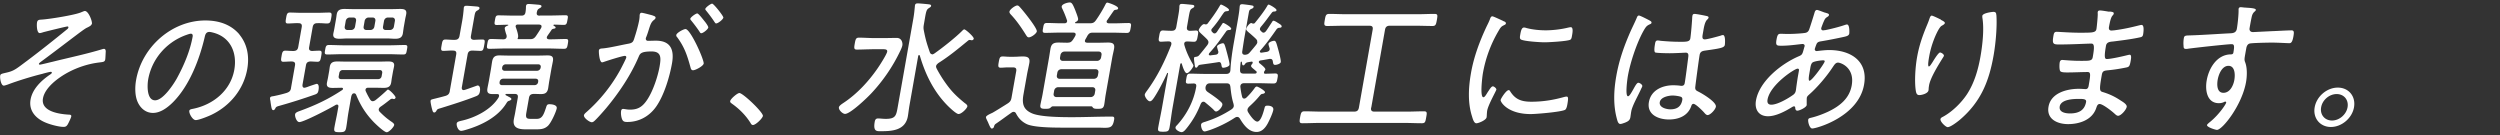 <svg data-name="レイヤー 2" xmlns="http://www.w3.org/2000/svg" viewBox="0 0 480 26"><rect x="0" y="0" width="480" height="26" fill="#333333" stroke="none"/><g data-name="レイヤー 2" stroke-width="0"><path d="M17.62 4.58c-.05.3-.42.5-.99.77-.36.17-1.44.99-2.65 1.9-.8.61-4.71 3.58-6.13 4.61-.13.11-.35.25-.38.41 0 .06.03.14.2.14.19 0 2.04-.47 2.41-.55 3.2-.8 6.41-1.46 9.61-2.43.09-.03.2-.05.29-.05.28 0 .33.33.32.55-.02.25-.05 1.21-.09 1.46-.09.52-.39.5-1.21.61-2.03.25-4.1.91-5.99 1.93-1.83.99-4.39 2.87-4.76 4.96-.44 2.51 3.08 3.01 4.94 3.12.25 0 .55.03.49.36-.05.28-.52 1.24-.68 1.52-.23.36-.41.47-.8.47-.91 0-2.51-.44-3.31-.77-1.86-.72-3.42-2.21-3.02-4.47.35-2.01 2.02-3.64 3.74-4.8.12-.08.31-.19.34-.36.02-.11-.08-.17-.19-.17-.22 0-1.35.3-1.64.39-1.93.47-4.79 1.35-6.68 2.07-.17.05-.53.19-.72.19-.52 0-.77-1.43-.68-1.93.06-.33.34-.36 1.26-.58 1.44-.33 1.87-.75 3.9-2.26 2.61-1.96 5.17-4 7.71-6.07.1-.08.2-.19.22-.3.02-.14-.04-.22-.18-.22-.25 0-4.11.96-4.63 1.1-.17.06-.52.17-.69.17-.58 0-.6-1.57-.52-2.04.09-.52.42-.52.9-.55 1.39-.08 6.47-.88 7.64-1.43.18-.06.48-.22.65-.22.69 0 1.45 1.96 1.35 2.48zM45.94 6.6c1.5 1.82 1.98 4.11 1.53 6.67-.67 3.78-3.19 7-6.87 8.77-.63.3-2.41 1.02-3.02 1.02s-1.32-1.3-1.23-1.79c.05-.3.5-.33.76-.39 3.89-.8 7.18-3.53 7.88-7.5.56-3.2-.7-6.04-3.67-7-.23-.08-.87-.25-1.11-.25-.72 0-.82.61-.94 1.13-.97 4.08-2.86 9.18-6.1 12.41-1.04 1.02-2.37 2.01-3.8 2.01-1.57 0-2.64-1.16-3.09-2.48-.38-1.13-.37-2.59-.15-3.83C27.25 9 33 3.93 39.43 3.93c2.65 0 4.93.8 6.53 2.67zm-10.34.17c-3.81 1.43-6.48 4.69-7.15 8.49-.21 1.21-.26 4 1.33 4 1.49 0 3.43-2.9 4.12-4.11 1.46-2.65 2.61-5.43 3.09-8.13.05-.3-.04-.55-.34-.55-.25 0-.81.22-1.05.3zm20.27 10.14l.77-4.36c.09-.52-.09-.72-.64-.75-.5 0-1.22.06-1.61.06-.52 0-.45-.41-.34-1.05.12-.69.19-1.08.71-1.08.47 0 1.04.06 1.59.06.56-.03.81-.22.91-.77l.67-3.8c.1-.55-.11-.77-.64-.77-.66-.03-1.36.06-2.02.06-.52 0-.46-.36-.34-1.05s.19-1.05.71-1.05c.69 0 1.45.05 2.22.05H61c.74 0 1.55-.05 2.22-.05.52 0 .5.3.37 1.05-.16.88-.24 1.05-.87 1.05-.36 0-.92-.08-1.78-.06-.55 0-.81.22-.91.77l-.67 3.8c-.09.5.04.72.55.77.47-.03.97-.06 1.42-.06.5 0 .47.3.34 1.05-.13.72-.19 1.08-.71 1.08-.25 0-1.07-.06-1.4-.06-.53.06-.73.25-.82.75l-.66 3.72c-.03.3.04.58.37.58.14 0 .7-.19.82-.25.62-.22 1.47-.5 1.52-.5.52 0 .43.86.36 1.24-.09.5-.23.66-.73.83-2.2.77-4.34 1.46-6.69 2.12-.7.19-.73.25-.9.58-.08.14-.19.28-.35.28-.3 0-.36-.44-.48-1.19-.03-.17-.05-.33-.07-.52-.03-.17-.11-.47-.08-.63.05-.3.38-.3.73-.36.83-.17 1.63-.36 2.45-.61.56-.19.76-.41.85-.94zm11.04 4.63c-.17.96-.26 1.93-.43 2.9-.15.85-.39.94-1.3.94s-1.12-.08-.97-.94c.17-.96.4-1.93.57-2.9l.18-1.02c.04-.22 0-.44-.28-.44-.08 0-.17.03-.26.08-1.02.63-6.09 3.28-6.95 3.28-.52 0-.89-1.08-.81-1.49.06-.33.41-.47 1.03-.69 2.98-1.1 5.29-2.18 8.01-3.97.09-.06.13-.11.15-.22.03-.17-.13-.22-.24-.22-.58 0-1.16.03-1.74.03-.69 0-1.24-.14-1.1-.97.05-.3.12-.55.19-.91l.24-1.35c.06-.36.08-.61.13-.88.15-.83.72-.97 1.44-.97.61 0 1.21.03 1.81.03h6.15c.61 0 1.19-.03 1.77-.03.69 0 1.31.08 1.16.94-.05.3-.13.61-.19.91L75.23 15c-.06.36-.08.61-.13.88-.15.83-.7.99-1.42.99-.61 0-1.21-.03-1.84-.03h-1.13c-.25 0-.48.08-.53.36-.02.11 0 .19.03.28.26.58.55 1.13.87 1.65.14.17.25.3.47.3s.35-.08.53-.19c.83-.66 1.33-1.1 2.08-1.79.1-.08.18-.25.35-.25.25 0 1.49 1.24 1.44 1.54-.03.17-.19.28-.32.28-.06 0-.1-.03-.16-.03-.05-.03-.11-.03-.16-.03-.17 0-.29.05-.42.17-.61.47-1.19.94-1.81 1.35-.19.14-.32.28-.36.5-.03.19.06.3.14.44.77.77 1.32 1.27 2.23 1.9.2.14.64.41.59.69-.07.39-.99 1.38-1.43 1.38-.5 0-2.22-1.65-2.61-2.07-1.44-1.52-2.43-3.09-3.24-5.07-.08-.19-.19-.33-.41-.33-.11 0-.2.03-.29.08-.18.22-.19.3-.26.52l-.53 3.01zM65.84 10.4c-.99 0-1.99.06-3.02.06-.55 0-.5-.3-.39-.91.11-.61.16-.91.71-.91 1.02 0 2 .06 3 .06h8.58c1.02 0 2.02-.06 3.02-.06.58 0 .5.3.39.91s-.13.91-.68.91c-1.02 0-2-.06-3.02-.06h-8.58zm11.65-4.94c-.07.39-.09.66-.14.96-.15.86-.73 1.02-1.45 1.02-.55 0-1.09-.06-1.64-.06h-7.5c-.52 0-1.06.06-1.58.06-.72 0-1.33-.14-1.18-.99.05-.28.13-.58.2-.99l.31-1.76c.08-.44.1-.74.15-.99.15-.83.75-.99 1.47-.99.55 0 1.1.03 1.62.03h7.5c.55 0 1.08-.03 1.6-.03.77 0 1.3.14 1.14 1.02-.06.33-.13.58-.2.96l-.31 1.76zm-12.46 9.18c-.06.33.12.55.45.55h7.14c.33 0 .59-.22.65-.55l.11-.61c.06-.33-.12-.58-.45-.58h-7.14c-.33 0-.6.25-.65.58l-.11.61zm3.33-10.62c.07-.39-.13-.66-.54-.66h-.66c-.39 0-.71.28-.78.66l-.19 1.08c-.07.41.16.66.54.66h.66c.41 0 .71-.25.78-.66l.19-1.08zm1.46 1.08c-.07.41.16.66.54.66h.74c.39 0 .71-.25.78-.66l.19-1.08c.07-.39-.16-.66-.54-.66h-.74c-.39 0-.71.28-.78.66l-.19 1.08zm3.72 0c-.07.41.13.66.54.66h.77c.39 0 .71-.25.78-.66l.19-1.08c.07-.39-.16-.66-.54-.66h-.77c-.41 0-.71.28-.78.66l-.19 1.08zm12.82 12.36l1.23-6.98c.1-.55-.08-.77-.64-.77-.6-.03-1.22.06-1.83.06-.52 0-.46-.36-.33-1.08.13-.75.19-1.1.72-1.1.55 0 1.17.08 1.81.06.55 0 .82-.25.91-.77l.54-3.03c.12-.69.2-1.43.26-2.1.01-.08 0-.19.02-.28.06-.33.28-.36.53-.36.3 0 1.61.11 1.96.14.22.03.57.05.52.36-.03.19-.22.3-.46.44-.34.19-.4.41-.55 1.27l-.63 3.56c-.09.5.06.74.58.77.5-.03 1.19-.06 1.64-.06.52 0 .47.3.33 1.08-.15.83-.22 1.1-.72 1.1-.17 0-1.37-.06-1.62-.06-.53.03-.76.25-.85.75l-1.11 6.29c-.02.11-.07.55.37.55.17 0 1.35-.44 1.52-.5.56-.19 1.09-.39 1.12-.39.55 0 .53.77.46 1.16-.08.44-.23.69-.68.88-1.99.8-4.79 1.68-6.86 2.32-.67.19-.65.22-.85.58-.11.14-.21.25-.37.25-.28 0-.33-.33-.45-.74-.07-.25-.3-1.27-.26-1.49.04-.25.1-.25.99-.47.43-.11 1.04-.25 1.91-.5.53-.17.71-.44.8-.94zm9.45.99c.05-.28-.1-.39-.35-.39h-.91c-.83 0-1.1-.3-.96-1.13.09-.5.2-.99.29-1.49l.38-2.18c.08-.47.14-.94.22-1.41.16-.88.52-1.21 1.4-1.21.55 0 1.07.03 1.59.03h6.09c.52 0 1.05-.03 1.58-.03.83 0 1.17.25 1.01 1.13-.09.5-.2.99-.29 1.49l-.38 2.18c-.09.5-.15.99-.23 1.49-.15.86-.56 1.13-1.38 1.13-.47 0-.93-.03-1.4-.03-.56.03-.81.22-.91.77l-.51 2.89c-.18 1.05.13 1.13.93 1.13h1.08c1.02 0 1.32-.77 1.8-2.23.13-.44.24-.58.63-.58.52 0 1.52.14 1.4.8-.12.66-1.06 2.76-1.7 3.36-.76.69-1.52.66-2.6.66h-1.65c-1.41 0-2.57-.28-2.28-1.93.07-.41.17-.8.24-1.21l.51-2.89c.1-.55-.08-.77-.61-.77h-1.6c-.09.03-.15.05-.16.14-.02.11.37.25.44.3.37.22.74.33.7.58-.02.14-.23.22-.35.28-.32.08-.41.17-.61.5-1.69 2.73-4.92 4.27-7.79 5.1-.26.08-.67.19-.89.19-.58 0-.93-.96-.85-1.43.06-.33.51-.41.95-.52 2.5-.55 5.69-2.1 7.11-4.5 0-.05.05-.14.07-.22zm7.83-15.47h2.04c.97 0 1.94-.05 2.91-.05.55 0 .48.28.36.91-.12.66-.17.94-.69.94-.58 0-1.26-.05-1.87-.05-.06 0-.12.05-.13.11 0 .06.04.11.06.11.17.11.38.17.35.36-.02.14-.17.17-.28.19-.34.06-.41.11-.52.28-.26.39-.52.74-.78 1.13-.04.08-.08.14-.1.25-.05.28.19.36.4.39h.22c1.02 0 2.02-.06 3.02-.06.52 0 .51.22.39.94-.12.69-.19.94-.72.94-.99 0-1.98-.06-3-.06h-8.33c-1.02 0-2.02.06-3.02.06-.52 0-.51-.25-.39-.94.13-.72.19-.94.72-.94.83 0 1.62.06 2.44.06.28-.03.49-.14.55-.44.04-.22-.03-.44-.11-.63-.14-.44-.27-.97-.25-1.1.04-.25.37-.39.58-.47.06 0 .09-.03.1-.08 0-.05-.04-.08-.07-.08-.55 0-1.66.05-2.13.05-.52 0-.48-.25-.36-.94.12-.66.16-.91.68-.91.97 0 1.92.05 2.89.05h1.52c.44 0 .69-.17.77-.63.06-.33.09-.69.09-.99.01-.08 0-.19.02-.25.06-.33.28-.36.53-.36.36 0 1.52.11 1.91.14.19.03.57.05.52.33-.03.19-.21.25-.43.39-.34.19-.38.41-.46.72-.09.5.1.66.55.66zm-7.02 12.13c-.33 0-.62.22-.68.55l-.02.14c-.06.33.15.55.48.55h6.23c.33 0 .62-.22.68-.55l.02-.14c.06-.33-.15-.55-.48-.55h-6.23zm7.2-2.21c.06-.33-.15-.55-.48-.55h-6.23c-.33 0-.62.22-.68.55l-.02.11c-.06.33.15.58.48.58h6.23c.33 0 .62-.25.68-.58l.02-.11zm-4.43-5.52c-.01.08 0 .14.11.14h2.26c.52 0 .79-.11 1.15-.61.34-.5.68-1.02.99-1.54.04-.08.05-.14.07-.22.06-.33-.2-.41-.47-.44h-4.11c-.17 0-.35.08-.38.28-.02.11 0 .14.02.22.15.41.6 1.63.41 2.04-.04.06-.04.08-.05.14zm25.87-4.42c.21.08.66.17.61.47-.03.17-.16.28-.29.39-.54.39-.72.94-1.02 1.9-.12.39-.26.83-.45 1.32-.04.08-.09.22-.11.3-.05.3.13.5.41.5.19 0 1-.03 1.52-.03 2.81 0 3.56 1.71 3.1 4.33-.45 2.54-1.5 6.15-3.08 8.38-1.36 1.9-3.35 2.9-5.5 2.9-.55 0-.84-.08-1.03-.58-.15-.39-.25-1.1-.16-1.57.03-.19.15-.36.37-.36.25 0 .72.14 1.33.14 1.54 0 2.41-.55 3.32-1.93 1.12-1.68 2.03-4.47 2.36-6.34.28-1.6.4-2.9-1.53-2.9s-2.21.36-2.46.96c-1.5 3.53-3.76 6.92-6.27 9.93-.59.69-1.63 1.88-2.25 2.45-.16.14-.32.25-.51.25-.41 0-1.59-.83-1.5-1.35.04-.22.3-.44.49-.61a30.15 30.15 0 006.55-8.22c.17-.33 1.04-1.99 1.08-2.23.04-.22-.08-.33-.27-.33-.5 0-3.42.94-4.04 1.16-.09.03-.24.08-.32.08-.55 0-.66-2.04-.62-2.29.07-.39.5-.36.79-.39 1.26-.11 3.54-.66 4.93-.91.88-.17.91-.5 1.18-1.35.29-.88.66-2.21.83-3.12.06-.33.09-.66.09-.99l.02-.11c.03-.19.15-.36.34-.36.28 0 1.75.41 2.12.5zm9.84 9.26c-.08.47-1.55 1.27-2.04 1.27-.33 0-.42-.3-.48-.55-.64-2.32-1.16-3.89-2.56-5.79-.12-.11-.2-.25-.17-.44.07-.41 1.38-1.13 1.77-1.13.96 0 3.61 5.96 3.49 6.65zm.19-8.13c.18.22.74.97.7 1.19-.06.36-.99 1.1-1.35 1.1-.17 0-.27-.19-.33-.3-.5-.74-1.02-1.43-1.58-2.12-.07-.08-.21-.22-.19-.36.05-.3 1.04-1.02 1.34-1.02.25 0 1.21 1.27 1.41 1.52zm3.6-.72c-.07.39-1.03 1.13-1.39 1.13-.17 0-.24-.19-.33-.3-.5-.77-.97-1.38-1.56-2.12-.07-.08-.21-.22-.19-.36.05-.3 1.04-1.02 1.31-1.02.3 0 2.2 2.4 2.15 2.67zm7.59 18.89c-.08.47-1.38 1.74-1.91 1.74-.25 0-.38-.22-.48-.41-.9-1.43-2.12-2.67-3.54-3.67-.17-.14-.4-.25-.35-.52.08-.44 1.38-1.54 1.76-1.54.69 0 4.63 3.75 4.52 4.41zm20.92-12.8c-.94 0-1.91.06-2.88.06-.58 0-.55-.3-.41-1.13.15-.85.23-1.16.81-1.16.97 0 1.92.08 2.85.08h2.01c.8 0 1.6-.03 2.4-.03.96 0 1.15.96 1.08 1.41-.06.36-.33.94-.5 1.27a31.874 31.874 0 01-5.45 7.94c-.78.85-4.04 3.97-5.06 3.97-.47 0-1.27-.77-1.18-1.27.06-.33.61-.66 1.02-.94 2.5-1.68 4.69-4.05 6.39-6.51.37-.52 1.77-2.7 1.86-3.23.07-.41-.33-.47-.77-.47h-2.18zm11.52.99c.19 0 .28-.06.47-.17 1.57-1.1 3.98-3 5.35-4.36.1-.11.27-.28.41-.28.25 0 1.87 1.43 1.81 1.79a.38.38 0 01-.38.3c-.08 0-.29-.06-.4-.06-.14 0-.26.08-.36.17-1.87 1.54-3.61 2.98-5.66 4.27-.19.17-.39.33-.43.58-.03.17.03.28.09.44.37.72.82 1.46 1.25 2.12 1.38 2.04 2.26 2.98 4.14 4.52.2.14.57.39.52.66-.07.41-1.11 1.46-1.69 1.46-.47 0-1.88-1.38-2.23-1.74-2.54-2.62-4.15-5.87-5.2-9.46-.01-.08-.06-.11-.15-.11-.11 0-.15.08-.17.19l-1.66 9.4c-.13.72-.2 1.43-.32 2.15-.49 2.76-3.1 2.87-5.22 2.87-.74 0-1.48.08-1.14-1.82.07-.39.22-.63.64-.63.36 0 .92.08 1.47.08 1.96 0 2.02-.66 2.34-2.48l2.97-16.82c.13-.75.2-1.43.27-2.15.01-.08.02-.25.03-.33.06-.33.26-.39.54-.39.36 0 1.82.14 2.2.19.16.03.4.08.36.3-.03.19-.18.25-.46.44-.4.25-.5.63-.71 1.85l-.19 1.1c-.09.52-.14.77-.04 1.3.35 1.79.56 2.48 1.16 4.22.08.17.19.36.43.36zm16.19 3.26c.1-.55-.08-.77-.61-.77h-1.1c-.41 0-.84.06-1.25.06-.52 0-.54-.25-.39-1.08.15-.86.24-1.08.77-1.08.41 0 .82.06 1.23.06h.96c.55 0 1.08-.06 1.64-.06.99 0 1.45.25 1.27 1.27-.13.74-.32 1.49-.45 2.23l-.68 3.83c-.33 1.88.06 2.95 1.76 3.64 1.68.66 5.61.69 7.63.69 2.4 0 4.82-.11 7.19-.11h.47c.41 0 .42.25.36.61-.24 1.38-.69 1.54-1.82 1.54-.36 0-.77-.03-1.26-.03h-5.96c-1.96 0-6.13.03-7.69-.66-.94-.44-1.6-1.1-2.09-2.04-.08-.17-.22-.33-.47-.33-.17 0-.29.06-.44.17-1 .69-1.96 1.43-2.96 2.1-.28.19-.31.36-.39.63-.06.17-.22.3-.41.3s-.37-.39-.61-.94c-.09-.25-.24-.52-.38-.83-.06-.14-.14-.28-.12-.44.05-.3.92-.66 1.22-.8.42-.22 2.41-1.46 2.97-1.82.5-.33.63-.61.72-1.13l.89-5.02zm2.42-6.54c-.28 0-.4-.25-.53-.44-.86-1.38-1.8-2.76-2.92-3.94-.14-.17-.3-.33-.26-.58.07-.41 1.09-1.16 1.5-1.16.25 0 .4.22.61.44.53.58 3.25 3.92 3.14 4.55-.07.39-1.03 1.13-1.55 1.13zm7.43 1.02c.52 0 .71-.11 1.04-.55.12-.19.48-.72.52-.94.08-.44-.36-.44-.45-.44h-2.67c-.91 0-1.83.05-2.74.05-.58 0-.49-.36-.38-.96s.14-.94.72-.94c.91 0 1.81.06 2.72.06h.74c.2-.03.38-.11.42-.36.01-.08.02-.14-.02-.22-.29-.86-.52-1.41-.9-2.23-.06-.11-.14-.28-.11-.44.08-.47 1.15-.75 1.54-.75s.58.3 1.08 1.54c.13.36.57 1.43.53 1.71-.05.28-.23.39-.47.5-.06.03-.09.05-.11.14 0 .03-.01.08.12.11h2.7c.58 0 .85-.11 1.21-.63.59-.83 1.36-2.1 1.79-2.98.08-.14.17-.36.37-.36s2.14.66 2.07 1.1c-.04.25-.26.25-.46.28-.23.03-.32.08-.43.25-.41.58-.78 1.13-1.18 1.71-.07.08-.11.14-.13.25-.05.28.16.36.4.39h1.08c.91 0 1.83-.06 2.74-.06.58 0 .49.36.39.94-.11.61-.17.96-.72.96-.91 0-1.81-.05-2.72-.05h-3.83c-.5 0-.71.11-1.01.55-.13.25-.25.47-.4.72-.04.08-.08.14-.1.25-.05.3.15.39.42.41h2.34c.55 0 1.11-.03 1.69-.03.88 0 1.31.22 1.14 1.19-.1.58-.26 1.16-.36 1.74l-1.24 7.03c-.12.66-.17 1.3-.29 1.96-.14.77-.55.8-1.24.8-.52 0-.77-.03-.95-.25-.09-.14-.13-.22-.29-.22h-7.39c-.17 0-.24.08-.37.19-.24.25-.46.28-1.04.28-.66 0-1.1-.03-.97-.77.12-.66.29-1.32.41-1.99l1.24-7.03c.1-.58.18-1.16.28-1.74.17-.97.65-1.19 1.53-1.19.58 0 1.13.03 1.68.03h.08zm-1.78 8.55c-.39 0-.71.28-.78.66l-.1.58c-.07.39.16.66.55.66h6.56c.39 0 .71-.28.78-.66l.1-.58c.07-.39-.16-.66-.54-.66h-6.56zm.61-3.45c-.39 0-.71.25-.78.66l-.09.52c-.07.41.16.66.54.66h6.56c.39 0 .71-.25.78-.66l.09-.52c.07-.41-.16-.66-.54-.66h-6.56zm6.84-1.6c.39 0 .71-.28.78-.66l.08-.47c.07-.39-.16-.66-.54-.66h-6.56c-.39 0-.71.28-.78.66l-.08.47c-.07.39.16.66.54.66h6.56zm18.41.7c.07.08.11.14.09.28-.04.25-.82 1.38-1.26 1.38s-.85-1.43-.97-1.82c-.02-.05-.04-.08-.12-.08-.11 0-.12.08-.17.17l-1.49 8.44c-.21 1.21-.35 2.45-.56 3.67-.14.77-.34.86-1.25.86-.86 0-1.06-.08-.93-.83.22-1.24.49-2.48.71-3.7l1.17-6.62c0-.05 0-.14-.06-.14s-.09.03-.12.08c-.6 1.35-1.72 3.53-2.55 4.74-.18.25-.44.63-.75.63-.44 0-1.05-.94-.98-1.3.03-.17.18-.39.29-.55 2.06-2.76 3.57-5.85 4.78-8.96l.03-.17c.07-.39-.21-.52-.54-.52-.52 0-1.2.06-1.47.06-.52 0-.45-.41-.33-1.08.12-.69.19-1.08.71-1.08.28 0 .9.06 1.56.06h.14c.55 0 .78-.22.88-.75l.36-2.04c.11-.61.21-1.21.23-1.79-.01-.08 0-.17.02-.25.05-.28.25-.33.47-.33.3 0 1.57.14 1.93.17.19.03.49.05.44.33-.03.19-.24.25-.45.39-.33.17-.42.52-.59 1.46l-.36 2.07c-.08.47.07.72.56.75.19 0 1.06-.06 1.17-.06.52 0 .46.39.33 1.08-.12.66-.19 1.08-.71 1.08-.3 0-.93-.06-1.37-.06-.2.03-.39.03-.5.33-.02.14-.01.22.02.36.37 1.32.98 2.59 1.68 3.75zm12.34-4.33c.05-.28-.09-.44-.25-.61-.42-.41-.81-.74-1.09-.99-.51-.41-.82-.69-.78-.91.05-.3.64-1.13 1-1.13.05 0 .08.03.13.06.08.03.16.05.27.05s.23-.05.31-.17c.7-.85 1.8-2.26 2.33-3.2.07-.11.13-.28.3-.28.14 0 1.55.77 1.49 1.08-.04.22-.23.22-.4.25-.25 0-.37.05-.54.28-.79 1.02-1.13 1.57-2.07 2.67-.07.11-.14.19-.17.36-.03.17.03.28.15.39.07.08.14.14.21.22.1.08.2.14.33.14.19 0 .33-.14.46-.28.4-.55.75-1.13 1.12-1.68.07-.11.17-.33.33-.33s.52.19.76.36c.35.22.85.47.81.75-.04.25-.29.22-.49.25-.19 0-.35.11-.49.28-1.1 1.57-1.8 2.56-3.08 4.03-.07.08-.11.14-.12.19-.03.19.12.28.28.28l1.1-.17c.24-.08.44-.17.49-.44.02-.11 0-.17-.01-.25-.05-.19-.24-.69-.21-.85.06-.36.85-.58 1.09-.58.36 0 .44.47.85 1.93.1.36.48 1.82.42 2.15-.06.36-.81.55-1.09.55-.36 0-.37-.28-.45-.74-.06-.28-.2-.41-.48-.41h-.14c-.6.11-1.17.22-1.76.3-.14.03-.27.11-.29.25-.02.11.05.19.09.25.05.05.15.11.24.19.36.3.96.8.92 1.05-.02.11-.09.19-.16.28-.04.08-.08.14-.1.25-.03.19.06.28.23.28.47 0 1.58-.05 1.94-.05.58 0 .52.36.41.96-.11.63-.17.96-.75.96-.94 0-1.84-.05-2.77-.05h-2.9c-.33 0-.63.14-.69.5-.01.08-.02.14-.01.22.09.72.17 1.24.35 1.93.08.19.17.3.39.3.17 0 .29-.08.42-.19.6-.58 1.04-1.08 1.56-1.79.08-.14.25-.33.44-.33.22 0 1.62.8 1.57 1.1-.03.19-.27.28-.44.3-.31.03-.35.11-.69.5-.6.72-1.16 1.27-1.85 1.9-.17.17-.34.36-.38.61-.03.19.02.33.11.5.28.47 1.17 1.82 1.77 1.82.74 0 1.25-2.1 1.4-2.65.09-.33.18-.41.6-.41.5 0 1.18.19 1.07.83-.11.63-.77 2.04-1.1 2.65-.48.85-1.13 1.57-2.12 1.57-1.54 0-2.53-1.46-3.21-2.59-.14-.17-.25-.3-.5-.3-.19 0-.32.08-.47.17-1.47.97-3.24 1.82-4.83 2.37-.26.08-.73.25-.95.25-.52 0-.73-.99-.68-1.32.04-.25.26-.36.49-.44.15-.06.29-.08.44-.14 1.78-.58 3.23-1.27 4.84-2.29.25-.17.44-.33.5-.63.03-.19-.02-.33-.05-.5-.35-1.16-.45-1.99-.59-3.23-.07-.55-.26-.69-.82-.69h-3.06c-.5 0-.75.19-.89.69-.06.5.07.72.43.99.81.55 1.8 1.21 2.51 1.88.19.19.33.33.28.61-.08.44-.74 1.24-1.21 1.24-.19 0-.37-.22-.49-.36-.45-.44-1.12-.99-1.63-1.41a.423.423 0 00-.31-.11c-.25 0-.39.19-.51.41-.69 1.74-1.46 3.12-2.66 4.63-.25.3-.61.8-1.02.8-.39 0-1.24-.47-1.16-.91.03-.17.14-.3.27-.41 1.95-2.12 3.26-4.74 3.7-7.39.07-.41-.05-.63-.49-.63-.33 0-.67.03-1.03.03-.58 0-.49-.33-.38-.96.11-.61.14-.96.72-.96.94 0 1.84.05 2.78.05h4.19c.36 0 .69-.14.76-.58l.02-.14c.11-1.9.35-3.56.69-5.46l.43-2.45c.16-.91.59-3.2.63-4.03.01-.08.02-.25.04-.36.05-.28.2-.36.48-.36.19 0 1.7.19 1.89.25.19.03.32.08.28.3-.04.22-.27.28-.45.36-.36.17-.39.33-.48.83l-.79 4.47c-.17.96-.31 1.93-.46 2.92-.02.41.15.58.59.58.03 0 .09-.03.11-.03.36-.03.53-.17.77-.44.41-.47.83-.97 1.22-1.46.11-.17.19-.28.22-.47zm-7.96 2.45c.23-.05.44-.14.49-.41.02-.11.03-.17-.01-.25-.05-.19-.25-.77-.22-.94.06-.33.88-.61 1.13-.61.3 0 .39.44.84 2.09.08.33.47 1.74.41 2.04-.07.41-.98.58-1.18.58-.33 0-.31-.28-.4-.69-.07-.25-.17-.41-.48-.41-.03 0-.09.03-.14.03-1.16.19-2.32.33-3.48.5-.23.05-.3.14-.45.36-.07.11-.14.19-.28.19-.22 0-.23-.25-.29-.72-.04-.22-.14-.94-.1-1.16.03-.17.2-.19.34-.19.32-.08.43-.08.67-.36.52-.61 1.02-1.24 1.52-1.88.11-.17.19-.28.22-.47.05-.28-.09-.44-.22-.63-.37-.39-.71-.69-.94-.91-.52-.47-.73-.69-.69-.91.05-.28.68-1.21 1.08-1.13.08.03.16.06.27.06.14 0 .23-.06.33-.14.9-1.19 1.59-2.12 2.33-3.39.04-.05.04-.08.08-.14.04-.08.11-.14.22-.14s1.56.72 1.5 1.05c-.03.19-.23.19-.37.22-.22 0-.45.05-.6.25-.18.22-.51.72-.67.96-.45.69-1.06 1.49-1.62 2.12-.07.08-.11.14-.13.25-.02.14.02.22.08.33.07.06.14.14.21.22.1.08.17.14.33.14.19 0 .3-.14.44-.28.31-.5.64-.96.94-1.43.11-.17.16-.3.33-.3.11 0 1.54.8 1.48 1.13-.04.22-.31.22-.48.22-.2.03-.37.08-.48.25-1.14 1.6-1.88 2.7-3.25 4.19-.04.08-.07.11-.09.19-.02.14.07.25.29.25.34-.06.7-.08 1.04-.14zm6.79 2.12c.02-.14.13-.28.24-.41.04-.05.04-.08.06-.17.03-.17-.07-.22-.21-.22-.29.05-.54.08-.8.14-.23.05-.37.19-.51.39-.07.11-.14.19-.28.19-.22 0-.23-.28-.27-.63-.02-.06-.07-.08-.12-.08-.03 0-.09.03-.11.14-.06.5-.11.96-.12 1.43-.01.55.18.72.73.72h2.12c.14 0 .31-.05.34-.22.02-.11 0-.17-.07-.22-.12-.11-.26-.22-.38-.33-.34-.28-.65-.52-.62-.72zm23.05 8.03c-.1.55.11.77.64.77h6.15c1.1 0 2.21-.06 3.35-.06.63 0 .59.28.43 1.16-.15.86-.2 1.13-.83 1.13-1.13 0-2.22-.06-3.33-.06h-16.24c-1.1 0-2.22.06-3.35.06-.61 0-.62-.25-.46-1.13.16-.91.26-1.16.87-1.16 1.13 0 2.22.06 3.33.06H260c.55 0 .81-.22.91-.77l2.64-14.95c.1-.55-.08-.77-.64-.77h-4.85c-1.08 0-2.16.05-3.24.05-.66 0-.6-.33-.46-1.16.15-.83.2-1.16.87-1.16 1.08 0 2.14.06 3.22.06h13.76c1.05 0 2.13-.06 3.21-.06.66 0 .61.28.46 1.16-.16.88-.23 1.16-.84 1.16-1.08 0-2.14-.05-3.22-.05h-4.99c-.52 0-.81.22-.91.77l-2.64 14.95zm25.56-16.55c.15.08.35.19.31.41-.03.17-.18.22-.45.36-.48.22-.64.5-1.04 1.19a24.32 24.32 0 00-2.92 7.97c-.11.63-.62 4.63.09 4.63.22 0 .44-.33.79-.91.08-.14.19-.28.27-.41.34-.52.55-.77.77-.77s.7.39.66.63c-.05.28-1.56 2.9-1.76 4.03-.04.22-.07.72-.08.94 0 .11-.02.28-.04.36-.09.52-1.52 1.13-1.96 1.13-.47 0-.7-.88-.84-1.35-.82-2.56-.69-5.46-.19-8.3.54-3.09 1.65-6.09 3.06-9.07.21-.41.43-.86.59-1.3.07-.22.2-.52.45-.52.17 0 1.34.55 1.95.83.15.08.28.14.33.17zm1.16 13.46c.97 1.52 2.14 1.96 4.04 1.96 2.4 0 4.42-.39 6.19-.88.18-.05.43-.11.57-.11.36 0 .34.41.16 1.46-.05.3-.17.94-.47 1.1-.85.41-5.52.8-6.57.8-4.49 0-5.84-2.37-5.78-2.7.06-.33 1.08-1.9 1.55-1.9.17 0 .25.17.31.28zm3.22-12.16c1.08.28 2.41.41 3.57.41 1.35 0 2.96-.19 4.31-.52.14-.03.37-.08.51-.08.55 0 .31 1.21.24 1.6-.08.47-.13.72-.39.83-.68.28-4.05.47-4.88.47s-3.99-.19-4.56-.55c-.27-.17-.16-.63-.11-.94.14-.8.29-1.35.73-1.35.17 0 .43.08.58.14zm23.5-1.49c.15.08.43.22.39.44-.03.17-.12.22-.27.28-.63.28-.79.44-1.32 1.38-1.3 2.37-2.49 6.01-2.94 8.52-.1.55-.58 3.94.02 3.94.22 0 .49-.41.96-1.24.2-.33.68-1.35 1.01-1.35.28 0 .82.36.77.66-.02.14-.18.41-.23.52-.51 1.19-1.69 3.17-1.89 4.33-.07.39-.11.77-.17 1.13-.11.61-.5.8-1.03 1.02-.24.08-.65.25-.9.25-.39 0-.54-.55-.62-.85-.75-2.62-.66-5.49-.15-8.36.55-3.12 1.53-5.87 2.86-8.85.36-.77.74-1.54 1.07-2.32.06-.19.19-.44.41-.44.25 0 1.71.77 2.04.94zm11.14-.8c.13.06.23.11.2.28-.03.17-.19.3-.33.44-.41.47-.57 1.49-.67 2.07l-.11.63c-.11.61-.13 1.02.4 1.02.47 0 2.47-.55 3.05-.72.09-.05.32-.11.43-.11.52 0 .4 1.63.36 1.88-.1.58-.92.69-3.78 1.1-.51.08-.94.17-1.06.83-.13.72-.73 5.21-.83 6.09-.09.69.22.77.7 1.02.71.36 3.4 1.96 3.25 2.84-.1.58-1.08 1.6-1.58 1.6-.28 0-.5-.28-.64-.44-.3-.36-1.66-1.71-2.07-1.71-.28 0-.37.22-.44.44-.67 1.93-2.52 2.56-4.28 2.56-2.04 0-4.27-.94-3.85-3.34.41-2.34 2.66-3.23 4.68-3.23.44 0 .88.03 1.31.08.08.03.19.03.27.03.39 0 .56-.19.62-.55.17-.94.53-3.81.66-4.83.03-.3.2-.99-.46-.99-.14 0-2.03.11-3.08.11-.55 0-2.37-.03-2.76-.14-.34-.11-.12-1.32-.06-1.68.06-.36.14-.63.5-.63.14 0 .41.03.54.06 1.17.11 2.42.19 3.61.19s2 .06 2.12-.63c.12-.69.35-3.39.37-4.14l.04-.25c.04-.22.17-.33.39-.33.41 0 2.06.33 2.49.44zm-5.1 15.47c-.36-.14-1.14-.25-1.58-.25-.74 0-2.31.28-2.48 1.27-.18 1.02 1.25 1.38 2.05 1.38 1.21 0 2.04-.5 2.27-1.79.05-.28-.02-.5-.25-.61zm27.6-16.19c.55.17.87.22.82.5-.03.17-.19.28-.34.36-.37.25-.45.39-.64.83-.08.14-.48 1.19-.5 1.3-.04.25.09.44.36.44.08 0 .31-.05.42-.05 1-.19 2.64-.61 3.61-.94.18-.05.38-.14.55-.14.55 0 .46 1.6.44 1.74-.07.41-.51.52-.99.63-1.35.3-3.18.66-4.54.88-.34.06-.61.17-.75.5-.09.19-.3.77-.34.97-.04.25.18.39.37.39.06 0 .17-.03.23-.03.68-.08 1.46-.17 2.15-.17 4.14 0 7.52 2.1 6.71 6.65-1.08 6.15-9.12 8.41-9.95 8.41-.52 0-.85-1.27-.77-1.71.05-.28.36-.3.7-.39 1.01-.25 2.1-.66 3.06-1.1 2.29-1.08 4.15-2.56 4.59-5.07.61-3.47-2.15-4.38-2.62-4.38-.5 0-.74.47-1.01.85-1.17 1.79-2.95 3.89-4.58 5.32-.19.17-.36.33-.41.58-.03.17-.02 1.05-.02 1.21.01.08 0 .14 0 .19-.08.47-1.38 1.08-1.79 1.08-.3 0-.37-.22-.41-.47 0-.17-.02-.36-.24-.36-.14 0-.2.06-.32.11-1.36.85-3.16 1.79-4.67 1.79-1.79 0-2.61-1.3-2.31-3.03.65-3.69 4.82-7.03 8.23-8.49.72-.3.69-.47 1.05-1.74 0-.06.05-.11.06-.17.05-.28-.14-.44-.39-.44-.36 0-2.4.33-3.95.33-.99 0-1.27.03-1.05-1.21.18-1.02.38-1.08.85-1.08.41 0 .82.03 1.24.03.97 0 1.97-.05 2.92-.14.45-.06.94-.03 1.21-.61.07-.08 1.01-3.09 1.1-3.42.07-.22.19-.44.46-.44.17 0 1.2.41 1.46.5zm-10.97 16.71c-.1.58.07.99.73.99 1.16 0 3.18-1.16 4.2-1.9.35-.25.46-.55.52-.91.01-.08.21-1.68.43-2.9l.14-.8c.04-.22.02-.41-.26-.41-.55 0-5.25 3.06-5.76 5.93zm8.64-7.11c-.25.19-.36.61-.45 1.16l-.17.99c-.09.52-.21 1.35.04 1.35.47 0 2.84-3.28 2.91-3.7.03-.19-.15-.22-.29-.22-.44 0-1.68.17-2.03.41zm24.66-8.19c.22.14.79.36.74.63-.04.22-.43.41-.62.52-.52.3-1.28 2.1-1.49 2.67a17.2 17.2 0 00-.9 3.23c-.04.25-.36 1.9-.06 1.9.19 0 .43-.41.69-.8.2-.33 1.13-1.88 1.46-1.88.25 0 .79.36.74.63-.02.11-.13.28-.21.39-.85 1.38-2.39 3.83-2.64 5.29-.03.19-.07.41-.08.63.01.08-.02.25-.03.33-.11.61-1.29.91-1.76.91-.52 0-.61-.44-.68-.86-.27-1.76-.09-4.49.24-6.37.4-2.29 1.06-4.16 1.97-6.34.15-.36.29-.72.41-1.08.06-.17.19-.61.44-.61.22 0 1.49.63 1.77.77zm10.64-.91c.15 2.26-.13 5.41-.54 7.75-.85 4.8-2.36 8.85-6.48 12.35-.49.41-1.79 1.41-2.34 1.41-.36 0-1.47-1.05-1.38-1.54.04-.22.28-.36.46-.44 1.8-.97 3.56-2.7 4.66-4.38 1.44-2.23 2.15-4.83 2.57-7.25.4-2.29.72-5.32.35-7.44 0-.11-.02-.22 0-.33.09-.52 1.81-.75 2.14-.75.52 0 .52.33.55.63zM405 2.21c.43.05.9.08.84.39-.03.19-.13.28-.23.39-.17.19-.4.55-.69 2.21-.07.39.08.66.46.66.08 0 .53-.03.64-.05 1.67-.22 3.04-.52 4.69-.94.14-.03.32-.08.48-.08.55 0 .36 1.38.3 1.76-.1.58-.29.55-1.09.72-1.49.3-3.15.5-4.64.69-.56.06-1.28.06-1.41.83-.41 2.32-.2 2.54.16 2.54.8 0 3.07-.52 3.94-.74.14-.03.32-.08.46-.08.41 0 .23.88.18 1.19-.17.94-.28 1.13-.77 1.24-1.2.25-2.39.44-3.57.55-.73.08-1.07.11-1.2.88-.57 3.23-.41 3.12.37 3.36 1.28.41 2.22.88 3.3 1.6.35.22 1.2.72 1.11 1.19-.1.58-1.1 1.71-1.65 1.71-.28 0-.53-.28-.72-.44-.47-.44-2.22-1.82-2.82-1.82-.44 0-.55.47-.67.8-.79 2.32-3.32 3.06-5.39 3.06s-4.19-.96-3.76-3.36c.48-2.7 3.66-3.42 5.81-3.42.5 0 1.26.06 1.31.06.52 0 .57-.55.61-.8.35-1.99.38-2.48-.22-2.48-1.13 0-2.58.08-3.85.08-.74 0-1.29-.03-1.44-.3-.16-.33-.14-1.21-.08-1.6.05-.3.2-.5.5-.5.08 0 1.93.17 3.22.17 1.96 0 2.5.06 2.63-.72.36-2.01.29-2.59-.26-2.59-.91 0-3.64.17-6.26.17-1.13 0-1.29-.17-1.02-1.71.07-.41.15-.72.6-.72.52 0 2.59.17 4.3.17 2.51 0 3.22.03 3.35-.72.08-.47.26-2.4.25-2.84 0-.14-.03-.28 0-.41.04-.25.22-.3.44-.3.36 0 1.43.19 1.8.25zm-9.53 18.25c-.19 1.1 1.12 1.32 1.94 1.32 1.54 0 2.81-.47 3.12-2.21.1-.58-.61-.58-1.39-.58-.99 0-3.43.06-3.68 1.46zm35.5-19.02c.43.08 2.22.05 2.15.47-.02.14-.12.22-.22.3-.19.17-.43.39-.57 1.02-.13.58-.27 1.38-.38 1.99l-.03.19c-.08.44.17.75.64.75.19 0 3.42-.17 3.98-.19.8-.03 2.7-.14 3.42-.14.5 0 .53.3.37 1.19-.23 1.32-.58 1.27-.86 1.27-.39 0-2.08-.11-3.34-.11-.61 0-3.84.06-4.22.19-.38.11-.56.52-.62.88-.37 2.1-.43 2.15-.21 2.73.4 1.02.37 2.62.16 3.78-.78 4.44-4.54 9.18-5.59 9.18-.25 0-1.98-.52-1.9-.94.03-.17.54-.55.7-.69 1.65-1.38 2.92-3.28 2.98-3.61.01-.08-.05-.19-.16-.19s-.23.06-.32.11c-.3.14-.64.19-.92.19-2.29 0-2.68-2.48-2.34-4.38.4-2.29 1.91-4.91 4.57-4.99.11 0 .49.03.55-.33.23-1.3.18-1.63-.35-1.63-.77 0-7.35.72-8.37.88-.14.03-.28.03-.39.03-.47 0-.44-.3-.46-.66-.04-.41-.02-.96.06-1.41.08-.47.31-.5 1.08-.52 2.63-.08 5.26-.28 7.9-.41.58-.03 1.08-.17 1.2-.88.16-.88.35-2.76.33-3.61-.01-.08 0-.14.01-.22.03-.19.19-.3.38-.3.17 0 .6.05.76.08zm-5.17 13.84c-.17.99-.17 2.54 1.1 2.54s1.91-1.43 2.09-2.45c.18-.99.15-2.73-1.12-2.73s-1.9 1.68-2.07 2.65zm26.17 5.32c-.36 2.07-2.35 3.78-4.44 3.78s-3.48-1.71-3.11-3.78c.37-2.1 2.35-3.78 4.44-3.78s3.48 1.68 3.11 3.78zm-6.31 0c-.25 1.41.68 2.54 2.09 2.54s2.74-1.16 2.98-2.54c.25-1.41-.68-2.54-2.09-2.54s-2.74 1.13-2.98 2.54z" fill="#fff"/><path fill="none" d="M0 0h480v26H0z"/></g></svg>